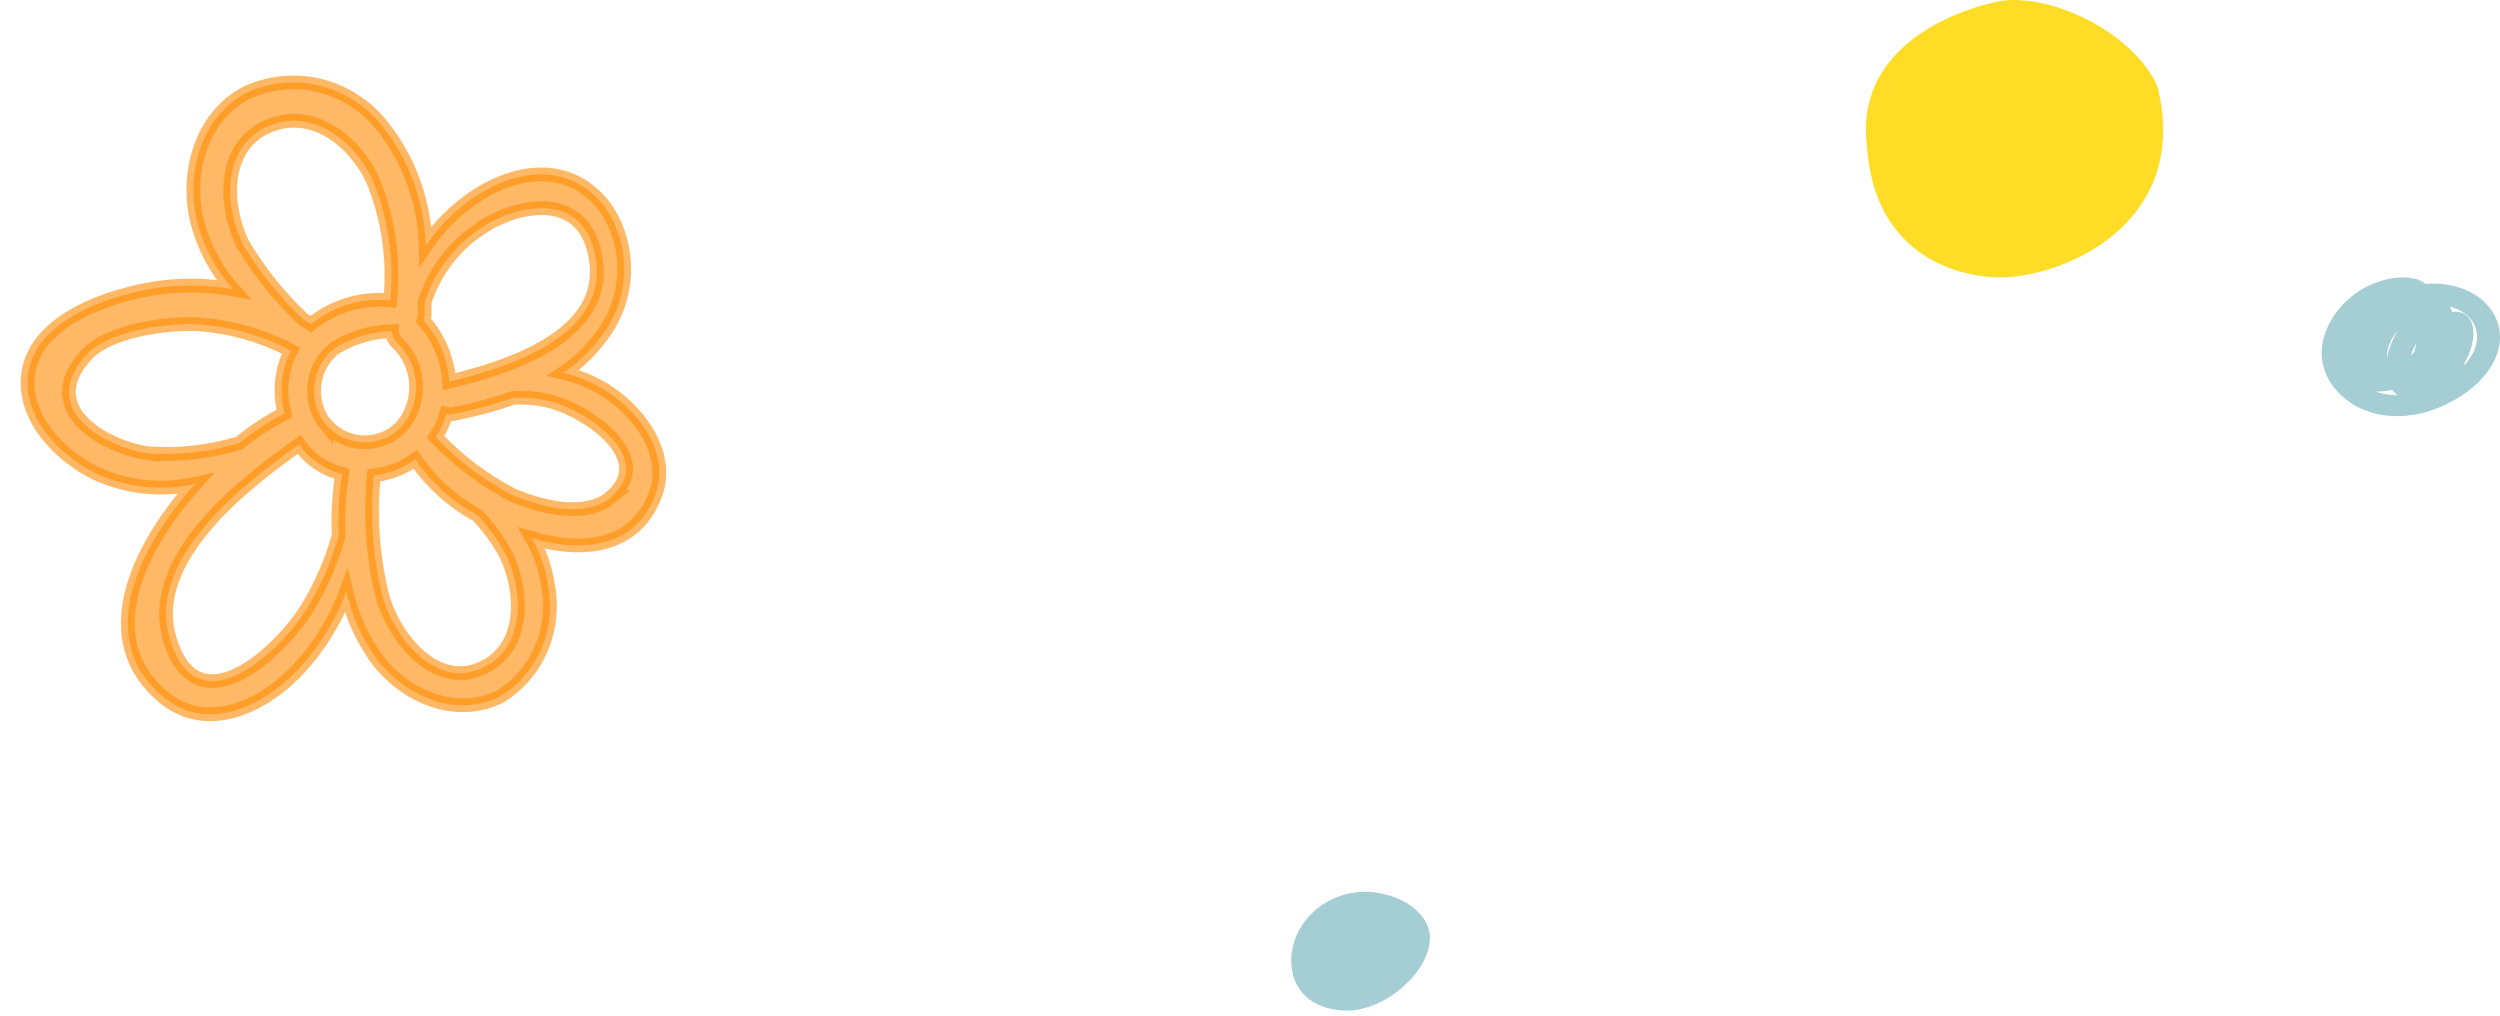 <?xml version="1.0" encoding="UTF-8"?> <svg xmlns="http://www.w3.org/2000/svg" width="91" height="37" viewBox="0 0 91 37" fill="none"><path d="M89.681 10.523C89.242 10.355 88.764 10.292 88.291 10.338C88.178 10.243 88.042 10.176 87.894 10.143C87.377 10.03 86.824 10.143 86.351 10.339C85.416 10.735 84.677 11.603 84.531 12.544C84.39 13.465 84.905 14.307 85.753 14.776C86.642 15.267 87.727 15.24 88.663 14.879C89.624 14.511 90.573 13.816 90.898 12.874C91.237 11.892 90.709 10.921 89.681 10.523ZM86.571 14.286C86.537 14.275 86.503 14.261 86.469 14.249C86.67 14.259 86.872 14.239 87.067 14.191C87.124 14.264 87.193 14.329 87.272 14.384C87.034 14.386 86.797 14.353 86.57 14.286H86.571ZM87.144 12.277C87.025 12.516 86.938 12.768 86.888 13.027C86.884 12.986 86.884 12.944 86.888 12.902C86.919 12.581 87.058 12.276 87.285 12.031C87.23 12.115 87.183 12.199 87.143 12.277H87.144ZM87.886 12.804C87.841 12.855 87.793 12.906 87.744 12.951C87.802 12.783 87.88 12.621 87.975 12.468C87.933 12.577 87.903 12.69 87.885 12.804H87.886ZM89.997 12.886C89.91 13.042 89.802 13.187 89.676 13.317C89.695 13.27 89.711 13.222 89.726 13.175C89.808 13.039 89.874 12.896 89.924 12.747C90.052 12.362 90.146 11.679 89.701 11.433C89.572 11.355 89.415 11.328 89.264 11.357C89.245 11.288 89.217 11.221 89.179 11.159C89.381 11.216 89.569 11.306 89.735 11.426C90.229 11.782 90.265 12.395 89.998 12.886H89.997Z" fill="#A4CED4"></path><path d="M72.659 0.066C70.983 0.434 67.516 1.805 67.956 5.318C68.211 9.143 71.023 10.052 72.714 10.097C74.93 10.153 79.788 8.243 78.534 3.154C77.657 1.147 74.514 -0.335 72.659 0.066Z" fill="#FFDC26"></path><path d="M49.868 32.463C49.507 32.444 49.145 32.493 48.803 32.606C48.462 32.72 48.149 32.896 47.882 33.124C47.615 33.353 47.399 33.629 47.248 33.936C47.096 34.244 47.012 34.576 47 34.914C46.981 36.019 47.715 36.729 48.934 36.785C50.341 36.85 52.029 35.427 52.049 34.154C52.06 33.3 51.115 32.566 49.868 32.463Z" fill="#A4CED4"></path><path d="M21.835 14.089C21.416 13.856 20.97 13.682 20.507 13.57C21.047 13.211 21.52 12.753 21.903 12.217C22.411 11.558 22.698 10.744 22.72 9.9C22.742 9.055 22.497 8.226 22.024 7.539C20.22 5.181 17.019 6.675 15.495 8.955C15.453 7.343 14.889 5.794 13.894 4.56C13.309 3.835 12.513 3.327 11.627 3.113C10.741 2.899 9.812 2.99 8.98 3.373C7.297 4.245 6.715 6.368 7.206 8.176C7.452 9.056 7.892 9.863 8.489 10.535C7.577 10.367 6.645 10.349 5.727 10.48C4.141 10.716 1.492 11.541 1.062 13.397C0.677 15.087 2.171 16.605 3.515 17.241C4.646 17.754 5.903 17.883 7.108 17.611C4.949 20.009 3.439 23.334 5.983 25.402C7.538 26.66 9.524 25.732 10.754 24.467C11.563 23.633 12.193 22.631 12.603 21.526C12.804 22.398 13.171 23.219 13.683 23.94C14.702 25.339 16.597 26.165 18.212 25.347C18.869 24.947 19.389 24.343 19.7 23.62C20.011 22.897 20.098 22.091 19.948 21.314C19.86 20.706 19.66 20.121 19.359 19.592C21.254 20.142 23.134 19.914 23.851 18.02C24.447 16.447 23.149 14.82 21.835 14.089ZM17.653 8.2C18.997 7.414 21.05 7.068 21.601 9.033C22.477 12.178 18.499 13.373 16.355 13.892C16.293 13.058 15.96 12.27 15.412 11.659C15.431 11.6 15.446 11.54 15.457 11.478C15.457 11.313 15.457 11.148 15.457 10.991C15.84 9.818 16.621 8.831 17.653 8.216V8.2ZM8.889 8.986C8.135 7.532 8.052 5.307 9.788 4.583C11.373 3.923 12.89 5.118 13.562 6.541C14.132 7.925 14.353 9.438 14.204 10.936C13.171 10.824 12.138 11.134 11.32 11.801L11.033 11.62C10.206 10.843 9.484 9.952 8.889 8.97V8.986ZM5.568 16.526C3.975 16.361 1.265 14.953 3.152 12.909C3.96 12.044 5.915 11.785 6.995 11.793C8.245 11.847 9.469 12.176 10.588 12.76C10.235 13.464 10.152 14.282 10.354 15.048C9.773 15.346 9.224 15.707 8.716 16.125C7.695 16.436 6.631 16.566 5.568 16.51V16.526ZM12.324 19.506C12.066 20.429 11.685 21.31 11.192 22.124C10.226 23.696 7.183 26.589 6.179 23.256C5.311 20.355 8.859 17.611 10.89 16.18C11.044 16.402 11.23 16.598 11.441 16.762C11.743 16.993 12.087 17.159 12.452 17.249C12.337 17.99 12.294 18.74 12.324 19.49V19.506ZM11.886 15.496C11.719 15.295 11.593 15.061 11.517 14.808C11.44 14.555 11.415 14.288 11.442 14.024C11.469 13.759 11.547 13.504 11.673 13.273C11.799 13.042 11.969 12.841 12.173 12.681C12.809 12.287 13.532 12.07 14.272 12.052C14.273 12.132 14.29 12.211 14.321 12.284C14.352 12.357 14.397 12.422 14.453 12.477C14.659 12.668 14.827 12.9 14.945 13.159C15.064 13.419 15.132 13.701 15.145 13.988C15.157 14.275 15.115 14.562 15.019 14.832C14.924 15.102 14.777 15.349 14.589 15.559C14.22 15.92 13.728 16.115 13.222 16.1C12.716 16.085 12.235 15.862 11.886 15.48V15.496ZM17.804 24.183C16.053 25.261 14.43 23.397 13.932 21.746C13.568 20.298 13.458 18.793 13.607 17.304C14.15 17.246 14.669 17.046 15.117 16.722C15.707 17.578 16.483 18.275 17.382 18.759C17.79 19.19 18.14 19.677 18.423 20.205C19.027 21.471 19.125 23.366 17.804 24.183ZM22.243 18.098C21.299 18.884 19.677 18.452 18.657 18.02C17.618 17.48 16.672 16.766 15.857 15.905C16.029 15.648 16.159 15.364 16.242 15.063C16.338 15.091 16.44 15.091 16.536 15.063C17.267 14.919 17.988 14.724 18.695 14.482C19.165 14.455 19.636 14.503 20.092 14.623C21.352 14.969 23.919 16.652 22.235 18.098H22.243Z" fill="#FF8A00" fill-opacity="0.6" stroke="#FF8A00" stroke-opacity="0.6" stroke-width="0.5"></path></svg> 